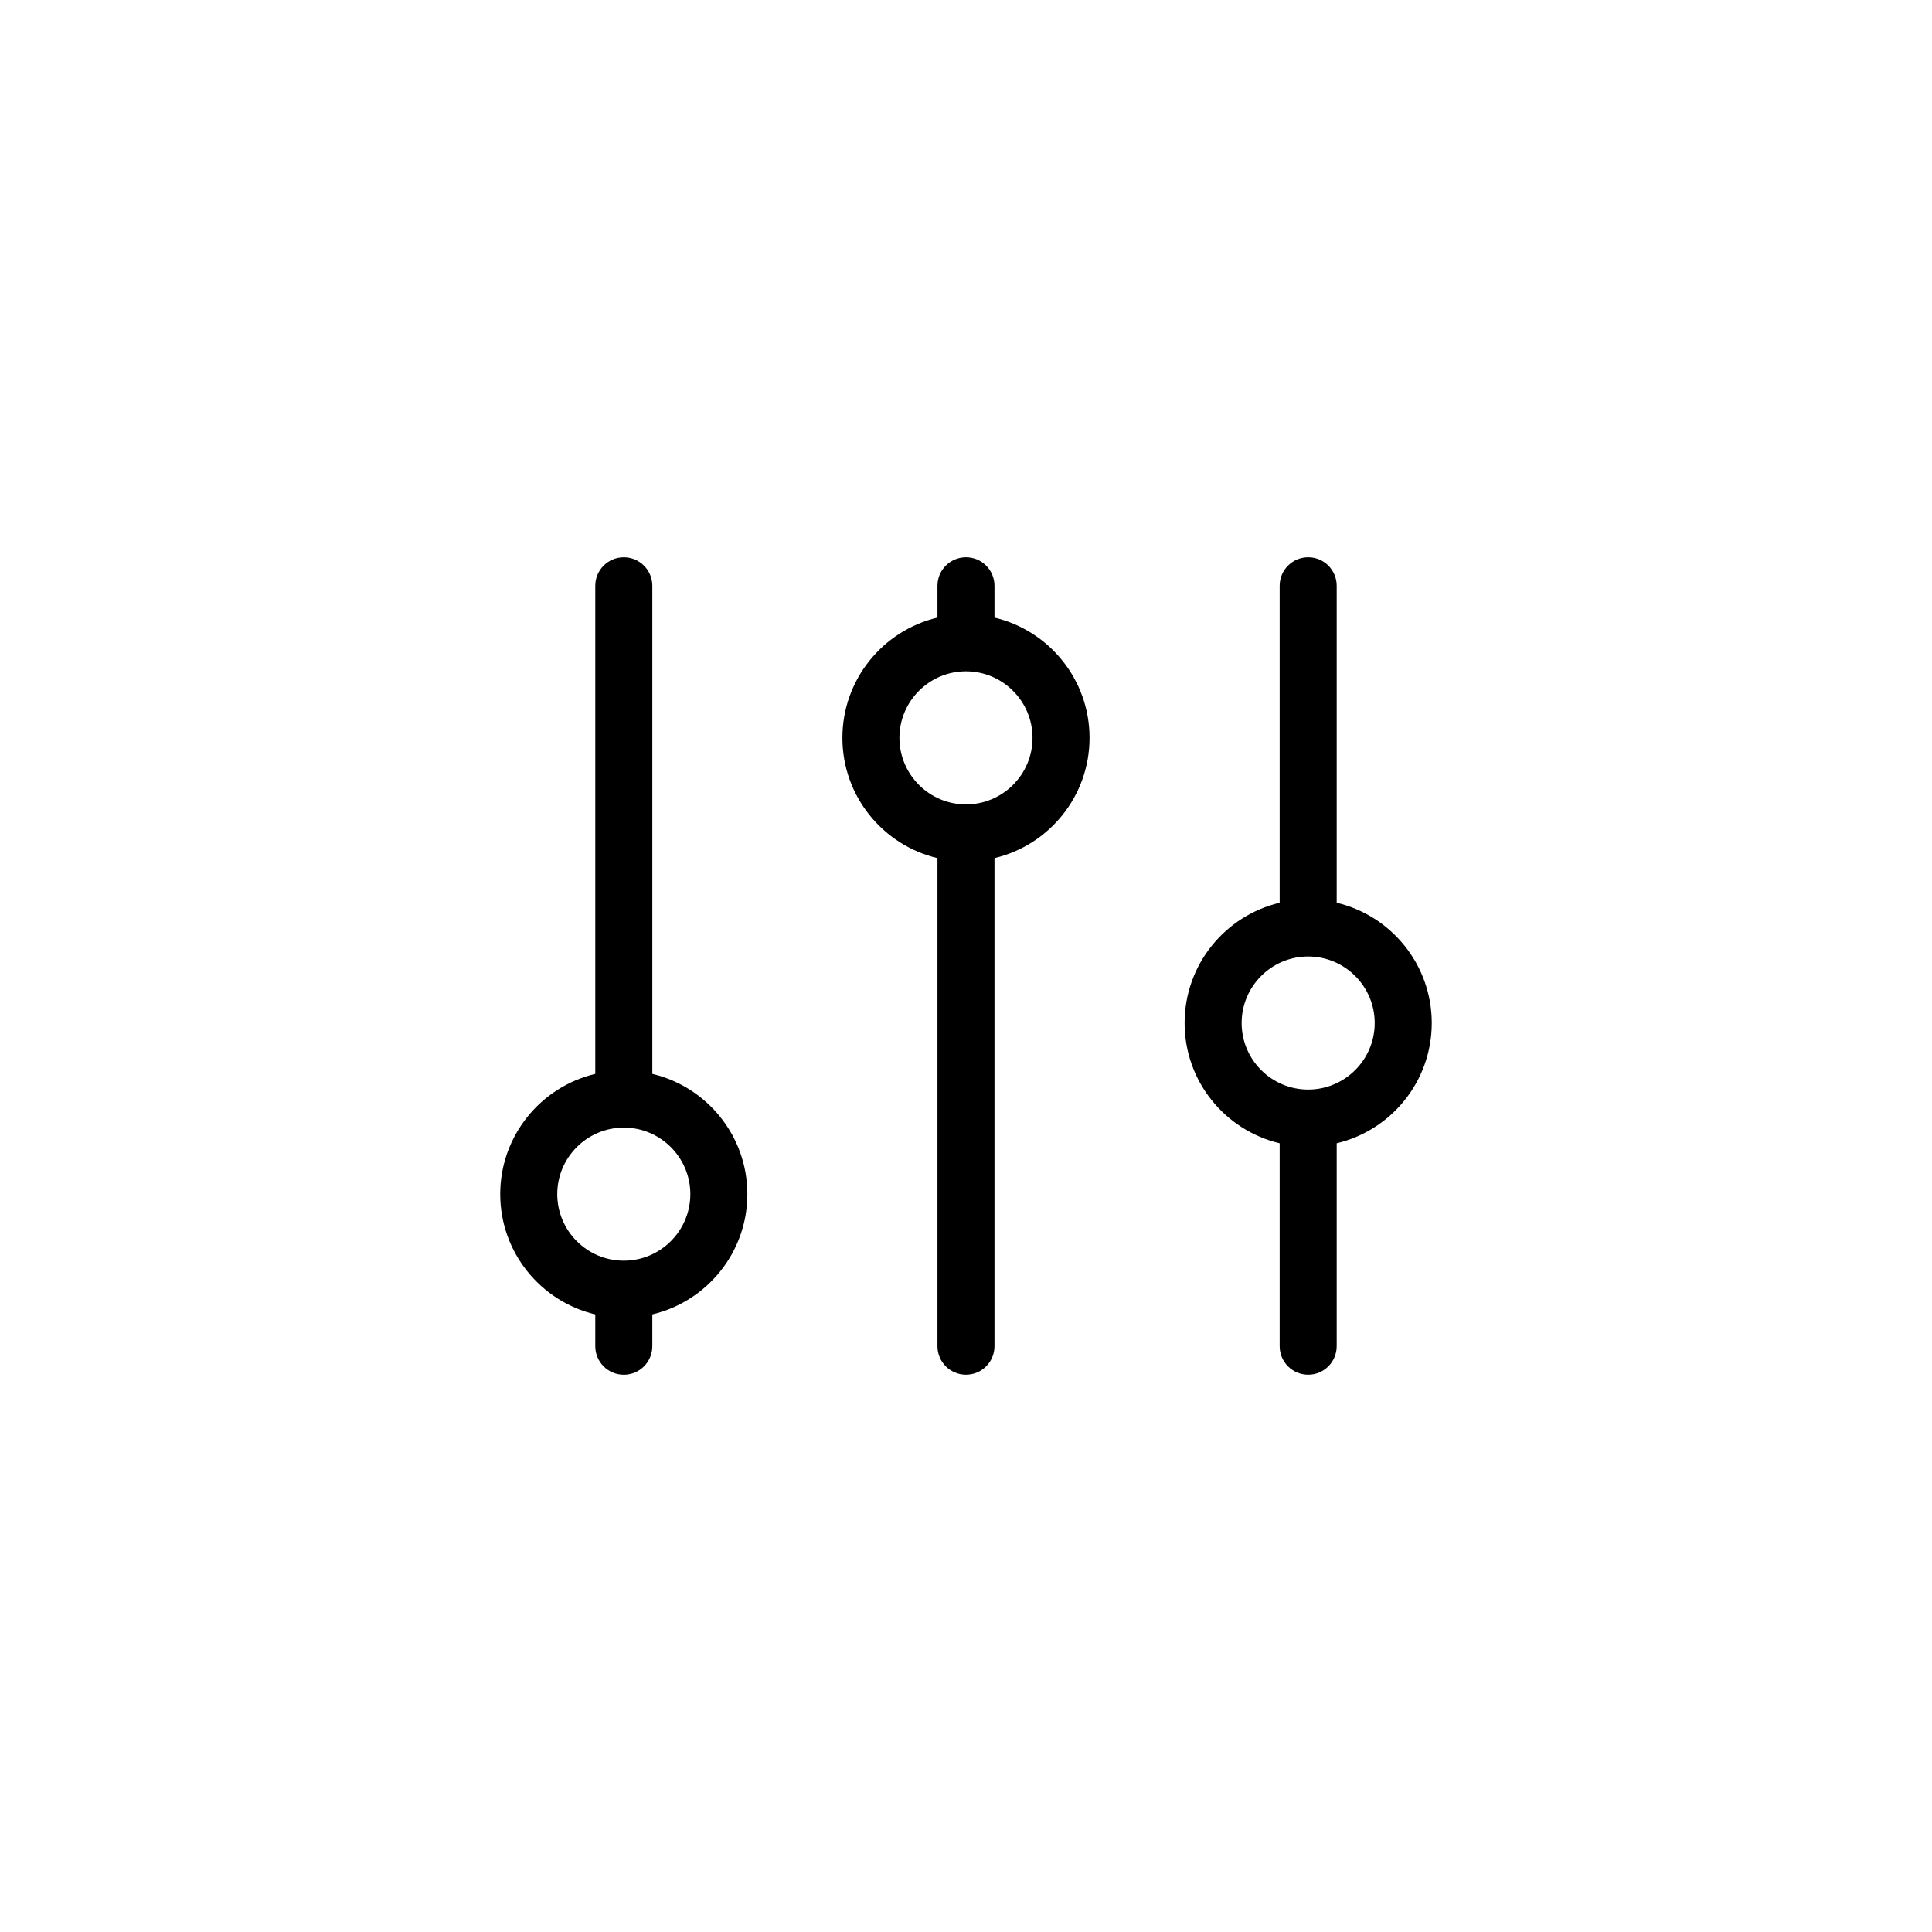 <?xml version="1.0" encoding="UTF-8"?>
<!-- The Best Svg Icon site in the world: iconSvg.co, Visit us! https://iconsvg.co -->
<svg fill="#000000" width="800px" height="800px" version="1.1" viewBox="144 144 512 512" xmlns="http://www.w3.org/2000/svg">
 <g>
  <path d="m407.55 307.67c14.438 3.418 25.191 16.402 25.191 31.871 0 15.473-10.758 28.453-25.191 31.867v129.35c0 4.172-3.383 7.555-7.555 7.555-4.176 0-7.559-3.383-7.559-7.555v-129.35c-14.438-3.414-25.191-16.402-25.191-31.867 0-15.477 10.762-28.457 25.191-31.871v-8.434c0-4.176 3.383-7.559 7.559-7.559 4.172 0 7.555 3.383 7.555 7.559zm-25.191 31.871c0 9.719 7.906 17.633 17.637 17.633 9.719 0 17.633-7.906 17.633-17.633 0-9.723-7.906-17.637-17.633-17.637-9.723 0-17.637 7.906-17.637 17.637z"/>
  <path d="m316.87 428.59c14.438 3.418 25.188 16.402 25.188 31.871 0 15.473-10.758 28.453-25.188 31.867v8.438c0 4.172-3.383 7.555-7.559 7.555-4.172 0-7.559-3.383-7.559-7.555v-8.438c-14.438-3.414-25.188-16.402-25.188-31.867 0-15.477 10.758-28.457 25.188-31.871v-129.35c0-4.176 3.387-7.559 7.559-7.559 4.176 0 7.559 3.383 7.559 7.559zm-25.191 31.871c0 9.719 7.906 17.633 17.633 17.633 9.723 0 17.633-7.906 17.633-17.633 0-9.723-7.906-17.633-17.633-17.633-9.723 0-17.633 7.902-17.633 17.633z"/>
  <path d="m498.24 383.24c14.438 3.418 25.191 16.402 25.191 31.871 0 15.477-10.762 28.453-25.191 31.867v53.781c0 4.172-3.383 7.555-7.559 7.555-4.172 0-7.555-3.383-7.555-7.555v-53.777c-14.441-3.418-25.191-16.406-25.191-31.871 0-15.477 10.758-28.453 25.191-31.871v-84.004c0-4.176 3.383-7.559 7.555-7.559 4.176 0 7.559 3.383 7.559 7.559zm-25.191 31.871c0 9.723 7.906 17.633 17.633 17.633 9.723 0 17.633-7.906 17.633-17.633 0-9.723-7.906-17.633-17.633-17.633-9.723 0-17.633 7.906-17.633 17.633z"/>
 </g>
</svg>